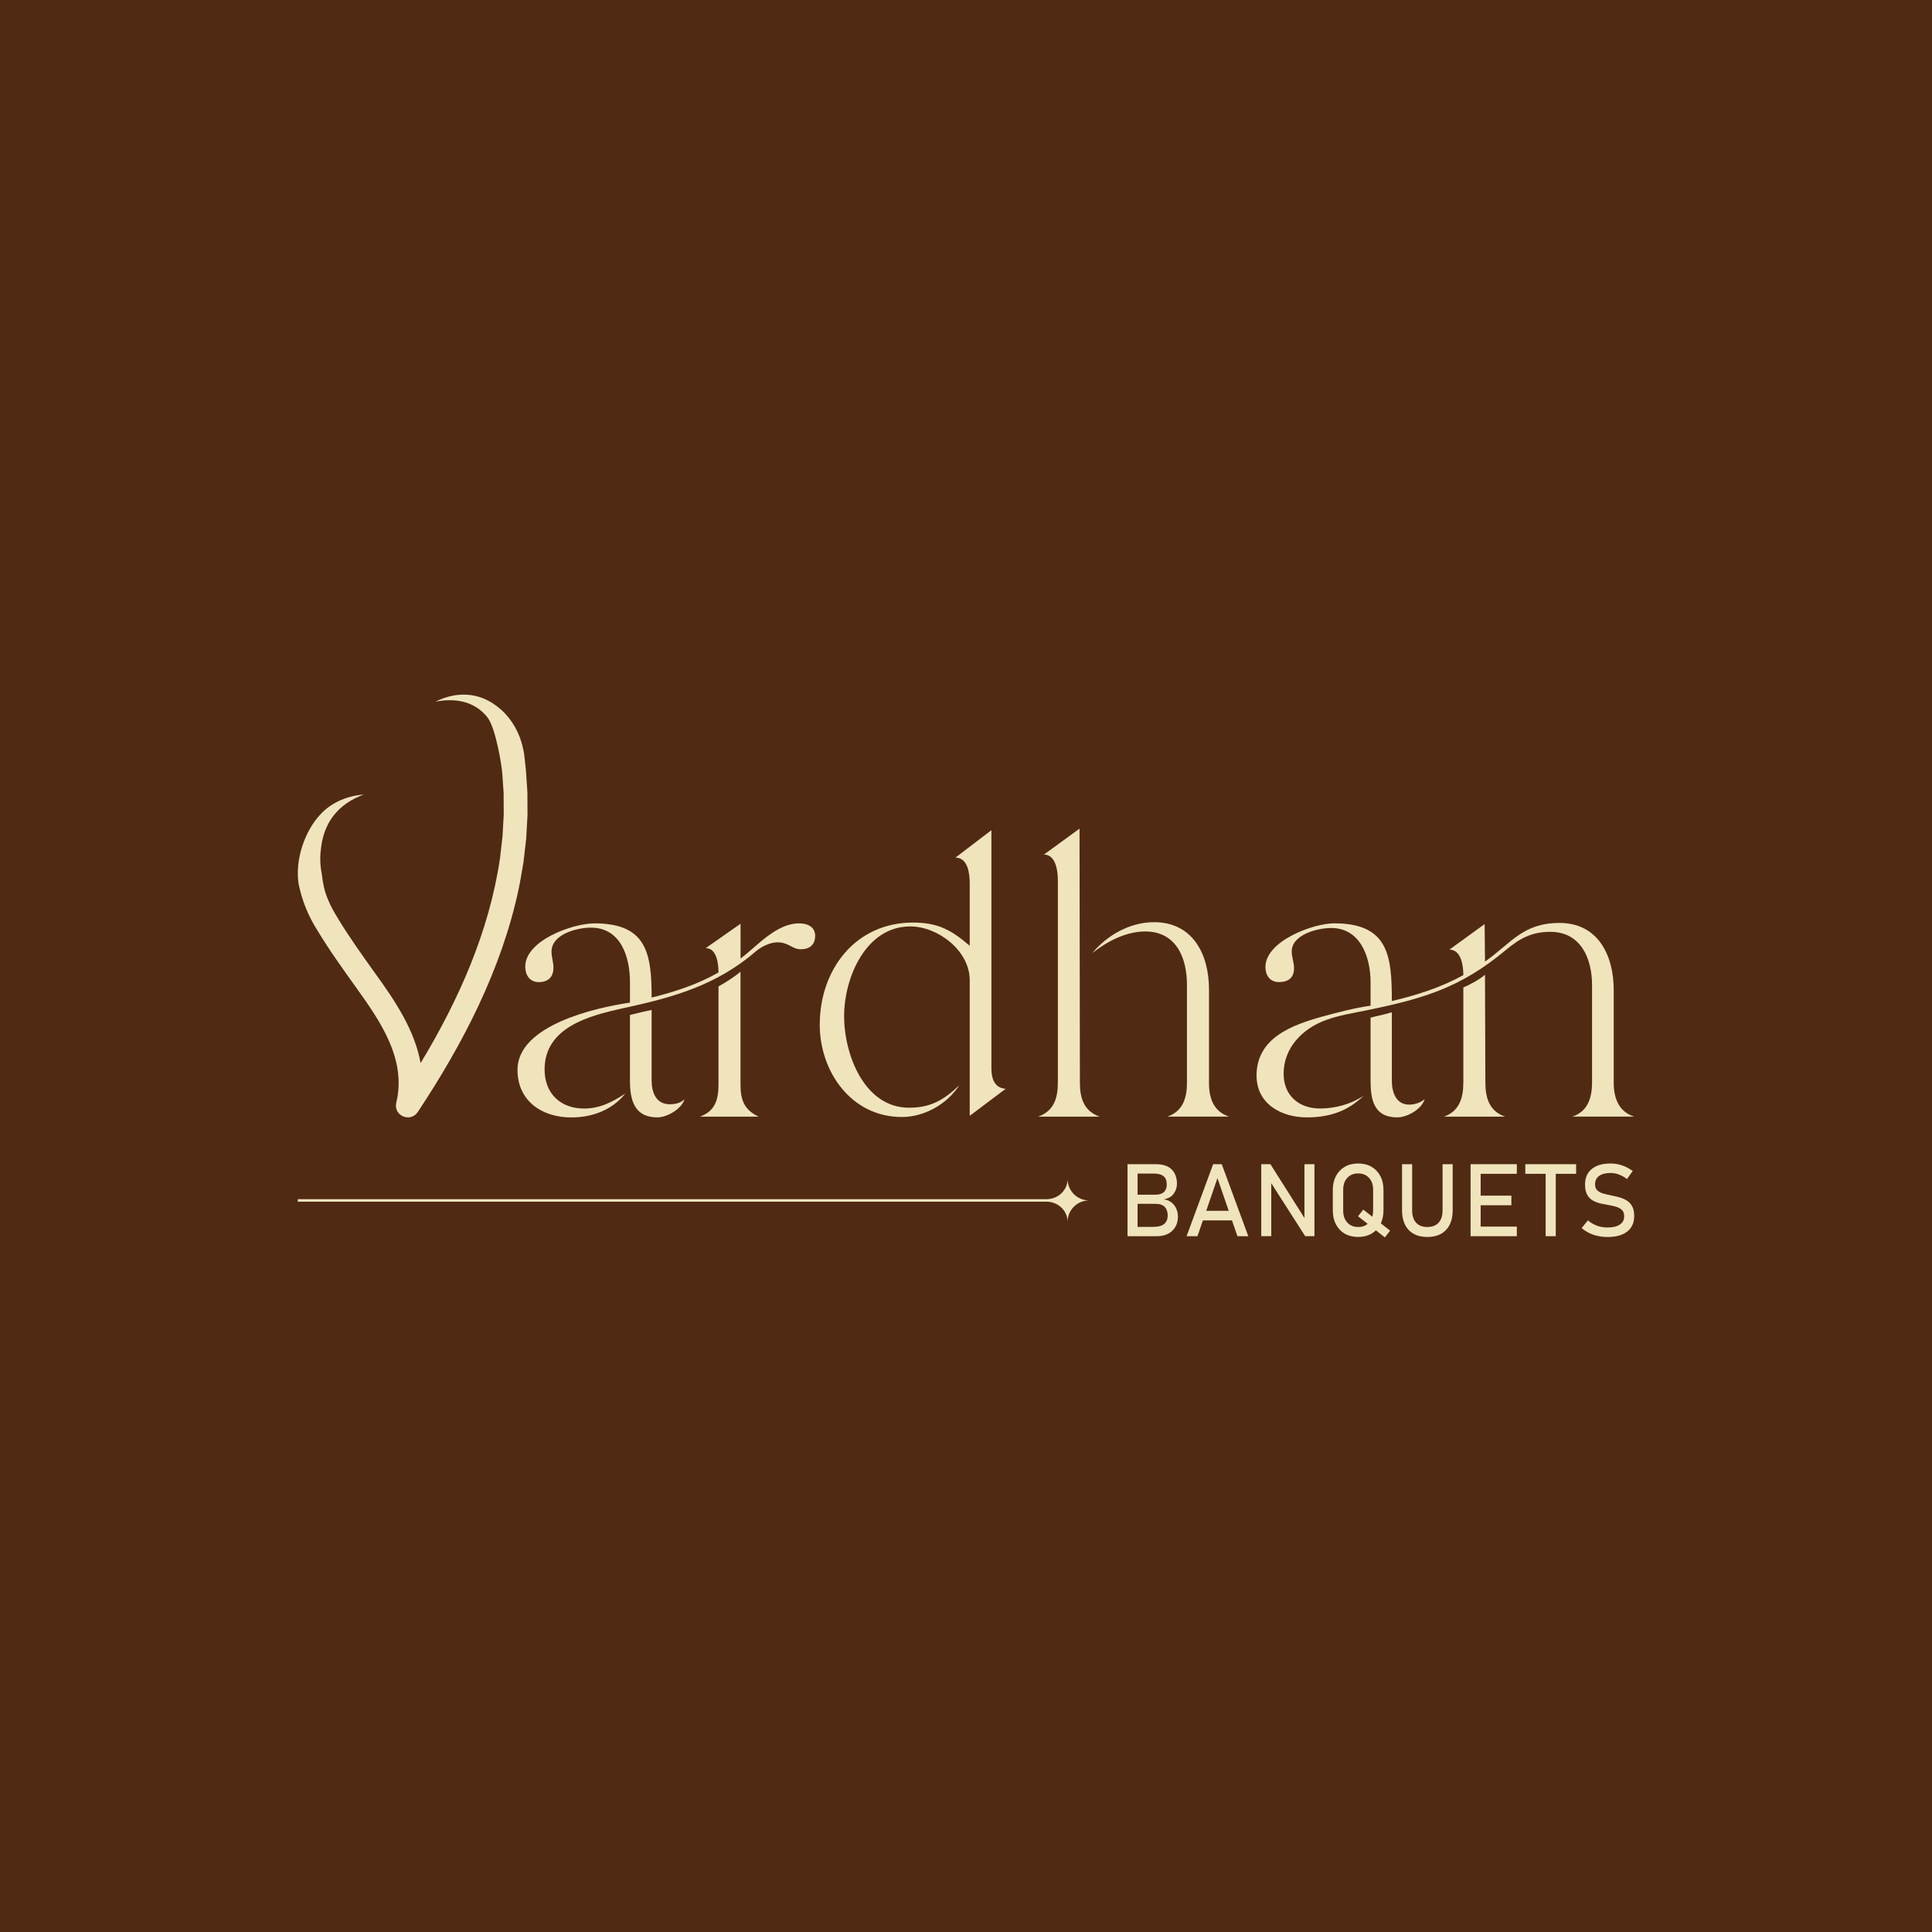 <?xml version="1.0" encoding="UTF-8"?>
<svg id="Layer_2" data-name="Layer 2" xmlns="http://www.w3.org/2000/svg" viewBox="0 0 1048.87 1048.87">
  <defs>
    <style>
      .cls-1 {
        fill: #512a13;
      }

      .cls-1, .cls-2 {
        stroke-width: 0px;
      }

      .cls-2 {
        fill: #f0e4bd;
      }
    </style>
  </defs>
  <g id="Layer_1-2" data-name="Layer 1">
    <rect class="cls-1" width="1048.87" height="1048.87"/>
    <g>
      <g>
        <path class="cls-2" d="m286.37,442.77c-.1,1.28-.27,5-.35,6.34-.06,1.46-.3,4.93-.37,6.33-.32,2.81-1.13,9.8-1.45,12.6-.84,4.6-1.61,10-2.62,14.54-9.24,43.71-30.31,84.26-54.81,121.17-4,5.88-13.17,1.98-11.67-4.98,5.8-23.57-8.58-44.28-21.83-62.74-7.17-10.05-14.61-20.37-21.05-31.08-4.87-7.67-8.28-16.08-10.1-25.05-2.04-12.89,3.17-28.8,12.18-38.15,6.1-6.44,14.72-9.73,23.26-10.43-14.28,5.18-22.07,15.63-23.4,30.21-.59,4.62-.24,9.02.62,13.54.52,4.5,1.4,8.92,3.24,13.16,1.34,3.46,3.31,6.86,5.25,10.05,6.3,10.47,13.34,20.21,20.51,30.28,10.89,15.02,21.41,30.86,24.56,48.59,20.68-34.24,37.16-71.23,43.08-110.95.3-2.66,1.06-9.21,1.37-11.87.2-3.63.47-8.27.68-11.9-.02-2.67-.04-9.26-.05-11.92-.18-2.85-.49-7.02-.68-9.89-.13-3.95-3.57-25.94-8.35-31.48-6.96-8.58-17.53-10.28-28.03-8.2,11.15-5.56,23.16-5.37,33.32,2.41,7.55,5.6,12.57,14.31,14.39,23.53.83,3.41.87,7.03,1.39,10.5l.15,2.11c.17,3.09.53,7.52.71,10.58.02,2.82.04,9.88.06,12.71Z"/>
        <g>
          <path class="cls-2" d="m280.94,580.82c0-24.34,42.6-33.79,61.07-36.51v-11.12c0-13.43-4.83-29.59-21.2-29.59-7.55,0-21.4,3.57-21.4,13.01,0,2.94,1.05,5.67,1.05,8.81,0,5.04-2.94,7.76-7.97,7.76s-7.34-3.99-7.34-8.39c0-14.27,25.81-23.5,37.56-23.5,28.33,0,31.06,16.16,31.06,40.29,12.59-3.15,24.97-7.13,36.3-13.64,0-4.41-.84-13.22-6.92-13.22l18.89-13.22v18.89c9.23-6.93,19.31-19.1,31.9-19.1,4.41,0,8.6,1.89,8.6,6.72s-2.94,7.34-7.76,7.34-6.51-3.78-12.8-3.78c-3.78,0-8.6,2.31-11.54,4.83-21.61,18.68-45.33,25.18-72.61,31.06-18.05,3.99-42.18,10.28-42.18,33.16,0,13.01,8.6,21.2,21.4,21.2,8.6,0,15.53-3.57,22.45-8.18-7.13,9.02-18.05,13.01-29.38,13.01-15.74,0-29.17-8.81-29.17-25.81Zm61.07-29.8c3.99-1.05,7.76-1.89,11.75-2.73v38.19c0,6.51,2.31,13.01,9.86,13.01,2.94,0,5.88-.63,7.97-2.73-1.47,5.25-9.44,9.86-14.69,9.86-12.59,0-14.9-9.44-14.9-20.15v-35.46Zm37.98,55.19c8.18-2.94,10.07-9.23,10.07-17.21v-53.51c2.94-1.47,9.44-5.67,11.96-7.97v61.49c0,8.18,2.1,13.64,9.86,17.21h-31.9Z"/>
          <path class="cls-2" d="m445.04,556.26c0-29.8,19.31-55.4,50.57-55.4,13.64,0,20.78,3.99,30.85,12.59v-33.79c0-5.04-.84-14.06-7.76-14.06l19.52-14.9v129.27c0,5.25,1.47,10.7,7.76,11.12l-19.52,14.69v-73.66c0-15.95-17.21-29.17-32.32-29.17-24.13,0-35.88,27.91-35.88,48.69s10.91,49.73,35.25,49.73c11.75,0,18.89-4.2,27.28-12.17-6.72,10.28-18.89,17.21-31.27,17.21-27.28,0-44.49-24.55-44.49-50.15Z"/>
          <path class="cls-2" d="m563.6,606.21c8.39-2.94,10.7-9.86,10.7-18.26v-110.17c0-4.83-1.05-13.85-7.55-13.85l19.31-14.06.21,138.08c0,8.39,2.31,15.32,10.7,18.26h-33.37Zm29.38-88.77c8.18-9.86,20.57-16.79,33.58-16.79,20.98,0,29.8,17.42,29.8,36.51v50.78c0,8.39,2.52,15.53,10.91,18.26h-33.58c8.39-2.73,10.7-10.07,10.7-18.26v-53.3c0-14.69-5.88-28.96-22.66-28.96-10.49,0-20.78,5.46-28.75,11.75Z"/>
          <path class="cls-2" d="m682.17,583.96c0-20.57,19.31-27.49,35.88-32.11,8.6-2.31,17.21-4.62,26.02-5.88v-12.8c0-13.43-5.46-29.38-21.41-29.38-7.34,0-21.4,3.57-21.4,12.8,0,3.15,1.26,5.88,1.26,9.02,0,5.25-3.15,7.55-8.18,7.55s-7.34-3.78-7.34-8.18c0-14.06,25.81-23.71,37.35-23.71,29.59,0,31.27,17.84,31.27,42.18,13.43-3.15,26.65-7.34,38.82-14.06,0-4.83-1.05-13.85-7.55-13.85l19.1-13.85.21,20.36c14.27-10.07,20.57-20.99,40.5-20.99,20.99,0,29.38,17.84,29.38,36.3v50.36c0,8.18,2.52,15.74,11.12,18.47h-33.58c8.39-2.73,10.7-10.28,10.7-18.47v-52.88c0-14.48-6.09-28.96-22.66-28.96-10.07,0-16.58,3.57-24.13,9.86-24.55,20.57-44.91,26.44-75.55,32.74-7.13,1.47-15.11,2.73-22.03,5.25-12.8,4.62-23.08,15.11-23.08,29.17,0,11.75,8.18,18.89,19.73,18.89,8.39,0,16.79-2.31,23.71-6.92-8.81,8.6-18.89,11.75-30.85,11.75-13.85,0-27.28-7.34-27.28-22.66Zm61.91-31.48c3.78-1.05,7.76-1.68,11.54-2.94v37.14c0,6.09,2.1,13.01,9.44,13.01,2.94,0,6.09-1.05,8.39-2.94-1.68,5.46-9.44,9.86-14.9,9.86-12.59,0-14.48-9.44-14.48-19.94v-34.21Zm50.36,35.25v-51.62c3.78-1.68,8.6-4.2,11.75-6.92l.21,58.55c0,8.18,2.1,15.53,10.7,18.47h-33.16c8.39-2.94,10.49-10.28,10.49-18.47Z"/>
        </g>
      </g>
      <g>
        <g>
          <path class="cls-2" d="m637.47,654.31c-1.34-1.78-3.22-2.85-5.63-3.2,2.45-.45,4.26-1.48,5.4-3.11,1.15-1.62,1.72-3.41,1.72-5.36,0-3.23-.94-5.81-2.82-7.72-1.88-1.91-4.75-2.88-8.61-2.88h-15.41v39.1h15.87c3.53,0,6.32-.97,8.39-2.92,2.06-1.96,3.1-4.53,3.1-7.72v-.09c0-2.29-.67-4.32-2-6.1Zm-19.89-17.19h8.96c2.29,0,4.01.48,5.16,1.45,1.15.97,1.72,2.43,1.72,4.39,0,1.85-.52,3.25-1.55,4.2-1.03.97-2.56,1.44-4.58,1.44h-9.71v-11.48Zm16.35,22.89c0,1.81-.61,3.27-1.82,4.39-1.22,1.11-3.27,1.67-6.17,1.67h-8.36v-12.52h9.71c2.37,0,4.06.58,5.1,1.74,1.03,1.15,1.55,2.7,1.55,4.63v.09Z"/>
          <path class="cls-2" d="m663.29,632.03h-4.68l-14.42,39.1h5.91l2.95-8.58h15.79l2.95,8.58h5.91l-14.42-39.1Zm-8.44,25.31l6.1-17.75,6.11,17.75h-12.2Z"/>
          <polygon class="cls-2" points="713.61 632.03 713.61 671.11 708.58 671.11 690.16 642.35 690.16 671.11 684.73 671.11 684.73 632.03 689.7 632.03 708.18 661.24 708.18 632.03 713.61 632.03"/>
          <path class="cls-2" d="m749.64,664.16c.97-2.04,1.44-4.39,1.44-7.03v-11.07c0-2.91-.57-5.44-1.71-7.6-1.14-2.16-2.74-3.84-4.81-5.03-2.05-1.19-4.47-1.78-7.24-1.78s-5.17.59-7.24,1.78c-2.05,1.19-3.66,2.87-4.8,5.03-1.14,2.16-1.71,4.69-1.71,7.6v11.07c0,2.89.57,5.42,1.71,7.59,1.14,2.16,2.74,3.85,4.8,5.04,2.06,1.19,4.48,1.78,7.24,1.78s5.18-.59,7.24-1.78c.88-.52,1.69-1.12,2.4-1.82l4.87,3.84,2.85-3.66-5.04-3.97Zm-12.31,1.98c-2.43,0-4.4-.81-5.88-2.42-1.49-1.61-2.24-3.75-2.24-6.4v-11.46c0-2.67.74-4.81,2.24-6.42,1.48-1.6,3.45-2.4,5.88-2.4s4.43.8,5.9,2.4c1.48,1.61,2.23,3.75,2.23,6.42v11.46c0,1.17-.15,2.25-.44,3.22l-4.91-3.86-2.85,3.62,5.24,4.12c-1.36,1.15-3.09,1.72-5.16,1.72Z"/>
          <path class="cls-2" d="m774.88,671.54c-4.36,0-7.73-1.27-10.13-3.81-2.39-2.54-3.59-6.12-3.59-10.74v-24.96h5.49v25.15c0,2.85.72,5.06,2.15,6.62,1.43,1.56,3.46,2.34,6.08,2.34s4.68-.78,6.12-2.34c1.44-1.56,2.16-3.77,2.16-6.62v-25.15h5.49v24.96c0,4.63-1.2,8.21-3.6,10.74-2.4,2.54-5.79,3.81-10.17,3.81Z"/>
          <polygon class="cls-2" points="798.36 632.03 823.48 632.03 823.48 637.25 803.84 637.25 803.84 649.11 820.52 649.11 820.52 654.33 803.84 654.33 803.84 665.92 823.48 665.92 823.48 671.13 798.36 671.13 798.36 632.03"/>
          <polygon class="cls-2" points="828.08 632.03 855.67 632.03 855.67 637.25 844.61 637.25 844.61 671.13 839.13 671.13 839.13 637.25 828.08 637.25 828.08 632.03"/>
          <path class="cls-2" d="m887.19,660.17v.05c0,3.6-1.26,6.39-3.76,8.37-2.52,1.97-6.04,2.96-10.6,2.96-1.9,0-3.69-.18-5.36-.54-1.68-.35-3.25-.89-4.71-1.61-1.46-.72-2.83-1.61-4.1-2.69l3.42-4.2c1.48,1.3,3.13,2.27,4.91,2.91,1.8.65,3.74.97,5.84.97,2.84,0,5.03-.54,6.59-1.59,1.56-1.05,2.34-2.54,2.34-4.44v-.02c0-1.49-.4-2.62-1.18-3.42-.8-.78-1.83-1.38-3.11-1.76-1.29-.39-2.69-.7-4.21-.95-1.47-.26-2.96-.55-4.45-.89-1.49-.34-2.87-.87-4.13-1.6-1.26-.72-2.26-1.77-3.02-3.13-.76-1.37-1.15-3.18-1.15-5.46v-.03c0-3.63,1.21-6.45,3.63-8.45,2.42-2,5.84-3,10.25-3,2.1,0,4.15.33,6.16,1.01,2.01.67,3.97,1.7,5.86,3.07l-3.12,4.35c-1.48-1.11-2.97-1.94-4.45-2.47-1.47-.54-2.96-.81-4.45-.81-2.67,0-4.74.54-6.23,1.6-1.47,1.06-2.21,2.58-2.21,4.53v.03c0,1.47.43,2.59,1.29,3.37.86.76,1.98,1.33,3.38,1.7,1.39.38,2.88.72,4.47,1.04,1.44.28,2.87.63,4.31,1.03,1.43.41,2.73.99,3.9,1.75,1.18.76,2.12,1.81,2.83,3.13.71,1.32,1.06,3.05,1.06,5.19Z"/>
        </g>
        <path class="cls-2" d="m591.24,651.71c-6.44,0-11.67,5.21-11.67,11.67,0-.32-.01-.63-.04-.94-.46-5.75-5.54-10.04-11.31-10.04H161.68v-1.38h406.55c5.77,0,10.85-4.29,11.31-10.04.02-.31.04-.62.04-.94,0,6.44,5.23,11.67,11.67,11.67Z"/>
      </g>
    </g>
  </g>
</svg>
